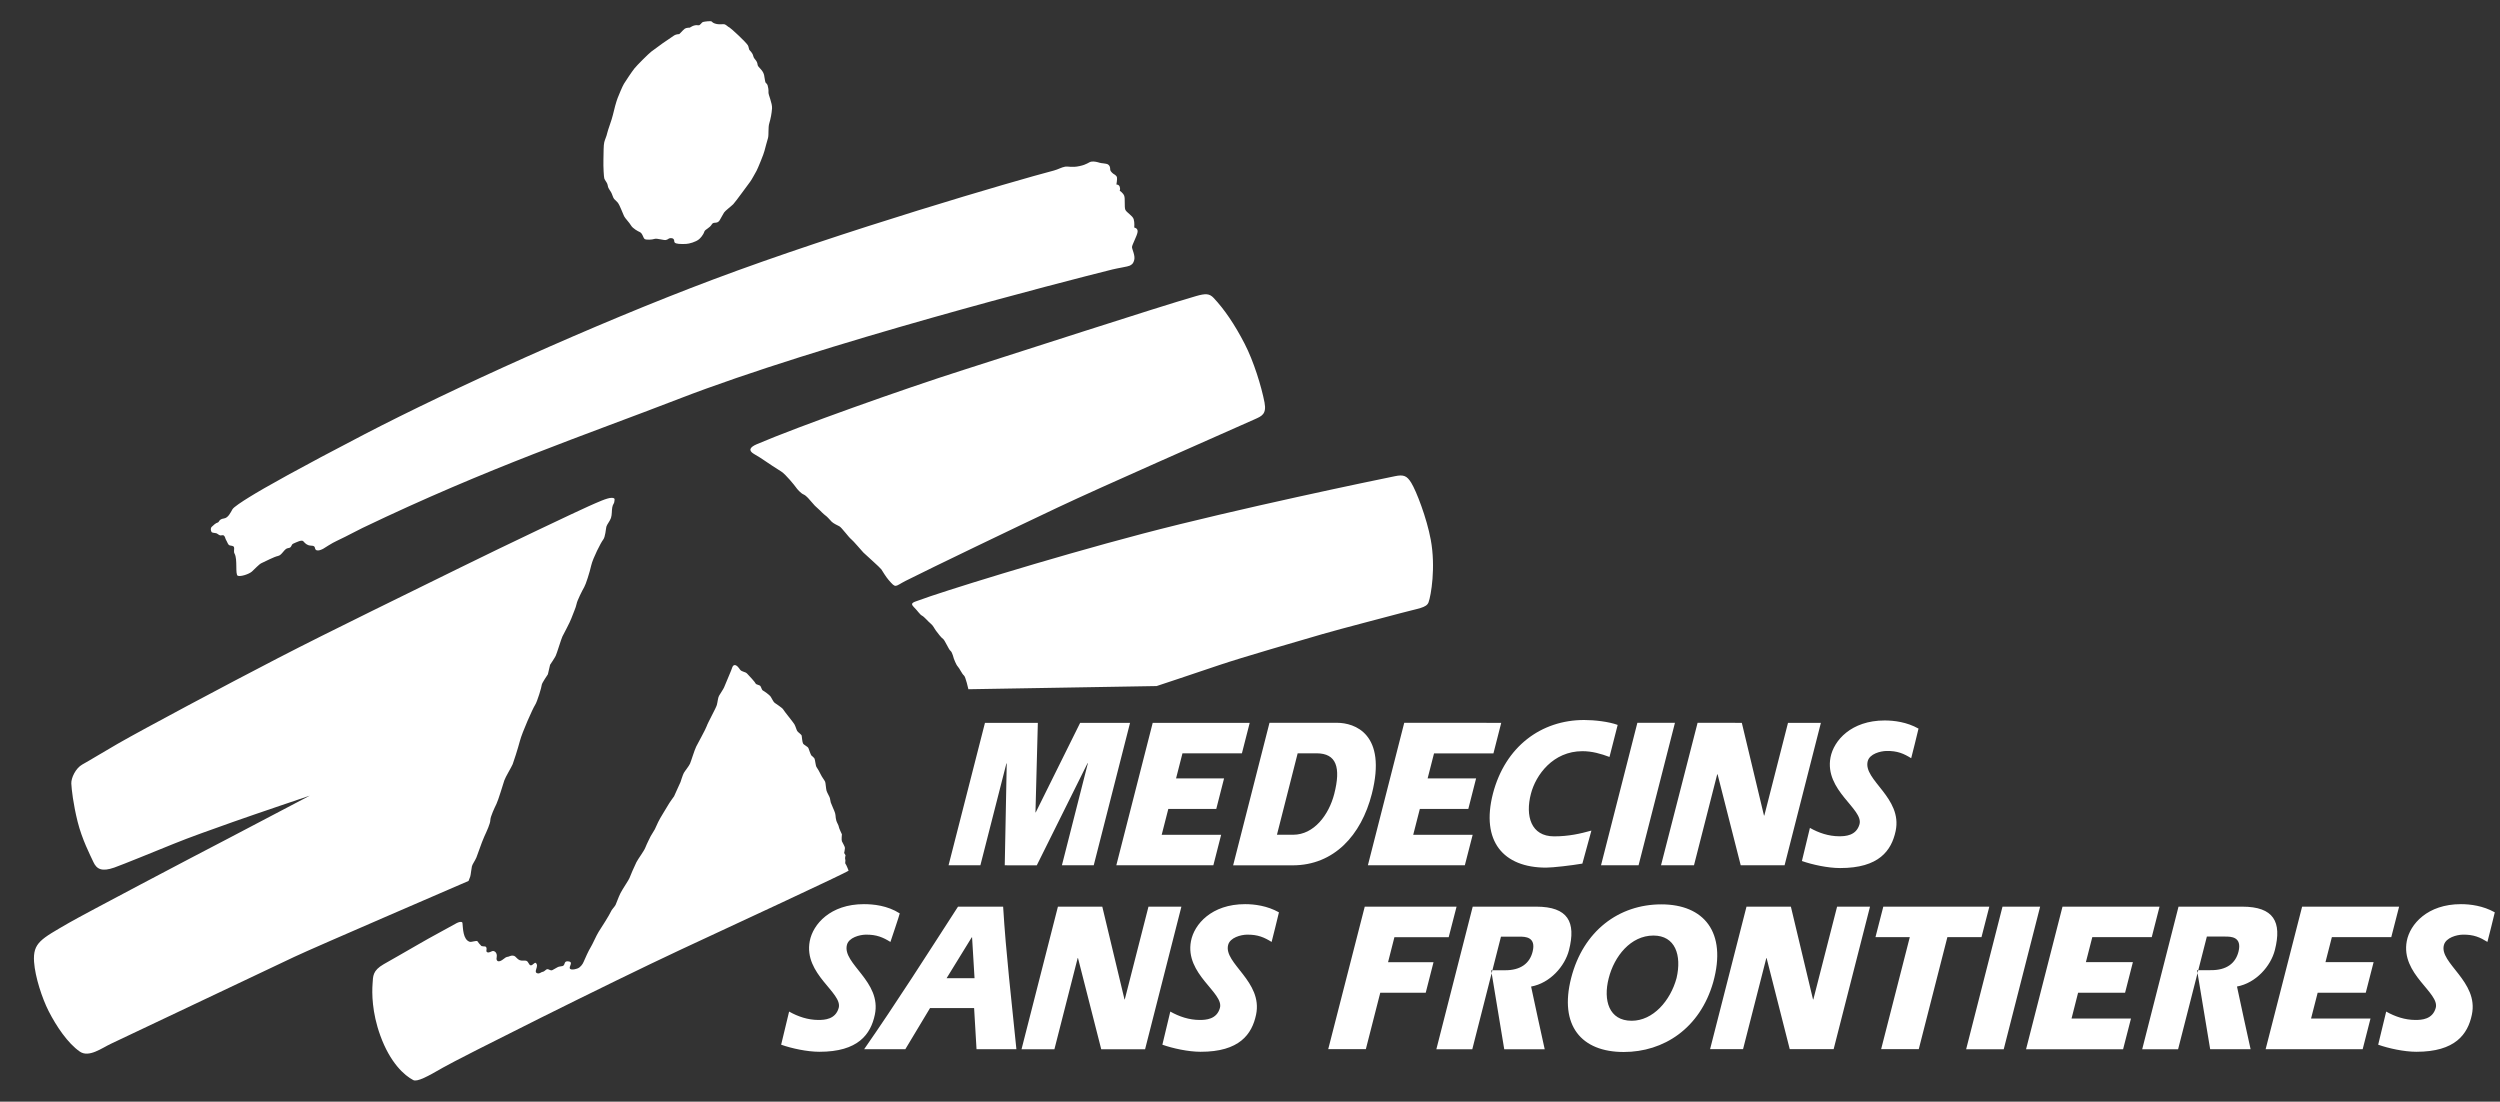 <svg width="59" height="26" viewBox="0 0 59 26" fill="none" xmlns="http://www.w3.org/2000/svg">
<rect x="0" y="0" width="59" height="26" fill="#333333" stroke="none"/>
<path fill-rule="evenodd" clip-rule="evenodd" d="M9.878 22.284C10.123 22.139 10.676 21.845 10.742 21.805C10.848 21.741 10.911 21.749 10.914 21.782C10.928 21.907 10.924 22.172 11.084 22.226C11.13 22.241 11.25 22.185 11.271 22.217C11.329 22.303 11.333 22.288 11.349 22.313C11.367 22.345 11.447 22.327 11.464 22.343C11.508 22.383 11.461 22.436 11.487 22.464C11.528 22.508 11.605 22.436 11.645 22.444C11.716 22.458 11.734 22.538 11.722 22.591C11.702 22.675 11.755 22.741 11.894 22.625C11.966 22.564 11.971 22.595 12.034 22.564C12.071 22.546 12.133 22.548 12.159 22.574C12.186 22.6 12.227 22.646 12.267 22.661C12.325 22.683 12.387 22.66 12.422 22.675C12.477 22.697 12.478 22.776 12.525 22.782C12.57 22.789 12.617 22.7 12.647 22.727C12.73 22.805 12.577 22.94 12.683 22.97C12.74 22.986 12.764 22.94 12.81 22.934C12.856 22.927 12.882 22.872 12.922 22.872C12.961 22.872 12.991 22.919 13.041 22.892C13.082 22.869 13.114 22.853 13.152 22.83C13.208 22.797 13.266 22.813 13.298 22.787C13.338 22.755 13.308 22.669 13.424 22.69C13.543 22.712 13.405 22.821 13.457 22.866C13.498 22.9 13.596 22.867 13.628 22.856C13.692 22.835 13.752 22.756 13.773 22.701C13.8 22.635 13.899 22.417 13.938 22.359C13.978 22.299 14.077 22.069 14.129 21.989C14.182 21.911 14.393 21.574 14.413 21.522C14.432 21.469 14.508 21.396 14.527 21.357C14.548 21.317 14.59 21.185 14.643 21.079C14.696 20.975 14.841 20.764 14.855 20.724C14.867 20.685 14.979 20.428 15.019 20.349C15.058 20.27 15.197 20.089 15.23 20.003C15.263 19.917 15.355 19.736 15.355 19.736L15.454 19.571C15.454 19.571 15.486 19.498 15.533 19.4C15.579 19.301 15.717 19.09 15.757 19.017C15.796 18.945 15.908 18.793 15.908 18.793L15.994 18.602L16.06 18.457C16.06 18.457 16.113 18.286 16.139 18.24C16.165 18.194 16.258 18.082 16.284 18.023C16.311 17.963 16.39 17.699 16.43 17.62C16.469 17.541 16.66 17.199 16.68 17.133C16.699 17.067 16.897 16.711 16.917 16.639C16.937 16.566 16.943 16.467 16.969 16.421C16.996 16.375 17.075 16.256 17.088 16.223C17.101 16.19 17.233 15.874 17.253 15.828C17.273 15.782 17.286 15.696 17.339 15.696C17.391 15.696 17.429 15.753 17.464 15.801C17.503 15.858 17.582 15.848 17.629 15.894C17.675 15.94 17.826 16.105 17.833 16.131C17.839 16.157 17.925 16.164 17.945 16.19C17.965 16.217 17.978 16.283 18.004 16.296C18.031 16.309 18.163 16.401 18.188 16.441C18.215 16.48 18.248 16.56 18.281 16.586C18.314 16.612 18.465 16.705 18.485 16.744C18.505 16.783 18.722 17.047 18.748 17.093C18.775 17.139 18.795 17.219 18.814 17.252C18.834 17.284 18.913 17.331 18.92 17.363C18.926 17.397 18.933 17.515 18.953 17.548C18.972 17.581 19.064 17.621 19.078 17.654C19.091 17.686 19.131 17.811 19.151 17.832C19.171 17.851 19.209 17.878 19.223 17.904C19.236 17.93 19.25 18.076 19.269 18.101C19.289 18.128 19.355 18.24 19.374 18.286C19.394 18.332 19.461 18.418 19.474 18.451C19.486 18.483 19.493 18.616 19.506 18.661C19.52 18.708 19.579 18.806 19.585 18.833C19.592 18.859 19.606 18.938 19.606 18.938L19.658 19.064C19.658 19.064 19.717 19.189 19.717 19.235C19.717 19.281 19.73 19.334 19.737 19.366C19.744 19.4 19.796 19.485 19.796 19.512C19.796 19.538 19.869 19.69 19.869 19.69C19.869 19.69 19.855 19.822 19.869 19.854C19.882 19.887 19.941 19.979 19.941 20.012C19.941 20.045 19.922 20.131 19.922 20.131L19.955 20.184C19.955 20.184 19.935 20.256 19.948 20.283C19.961 20.309 19.935 20.369 19.955 20.388C19.974 20.408 20.027 20.547 20.027 20.547C19.987 20.593 17.238 21.865 16.06 22.414C14.362 23.207 10.832 24.977 10.457 25.194C10.081 25.412 9.845 25.537 9.753 25.49C9.545 25.383 9.206 25.081 8.974 24.436C8.777 23.891 8.776 23.438 8.793 23.211C8.805 23.037 8.792 22.907 9.056 22.755C9.148 22.701 9.632 22.429 9.878 22.284ZM4.99 12.55C4.976 12.52 4.961 12.468 4.999 12.431C5.038 12.394 5.092 12.343 5.138 12.332C5.177 12.322 5.16 12.254 5.284 12.236C5.386 12.222 5.44 12.099 5.486 12.019C5.515 11.968 5.71 11.839 5.887 11.73C6.229 11.517 7.058 11.051 8.607 10.246C10.655 9.183 14.013 7.655 16.831 6.596C19.863 5.456 23.974 4.259 24.87 4.025C24.964 4.001 25.055 3.947 25.134 3.934C25.213 3.92 25.292 3.96 25.476 3.92C25.661 3.881 25.687 3.828 25.754 3.815C25.82 3.802 25.911 3.828 25.951 3.841C25.991 3.855 26.109 3.855 26.149 3.881C26.189 3.907 26.201 3.947 26.201 4C26.201 4.052 26.281 4.105 26.281 4.105C26.281 4.105 26.349 4.138 26.36 4.184C26.37 4.23 26.347 4.355 26.347 4.355C26.347 4.355 26.407 4.351 26.425 4.408C26.445 4.465 26.425 4.5 26.425 4.5C26.425 4.5 26.505 4.553 26.531 4.619C26.557 4.685 26.531 4.883 26.557 4.948C26.583 5.014 26.73 5.089 26.755 5.173C26.78 5.256 26.768 5.37 26.768 5.37C26.768 5.37 26.86 5.383 26.847 5.475C26.834 5.568 26.715 5.779 26.715 5.831C26.715 5.884 26.795 6.029 26.768 6.134C26.742 6.24 26.69 6.253 26.658 6.271C26.627 6.29 26.37 6.33 26.254 6.359C25.152 6.634 19.361 8.12 16.014 9.416C13.865 10.248 11.524 11.035 8.554 12.46C8.475 12.499 8.281 12.599 8.281 12.599C8.281 12.599 8.035 12.727 7.943 12.767C7.851 12.806 7.632 12.948 7.632 12.948C7.632 12.948 7.454 13.053 7.434 12.935C7.421 12.856 7.345 12.892 7.272 12.864C7.211 12.841 7.174 12.79 7.156 12.772C7.117 12.733 6.992 12.8 6.927 12.827C6.861 12.852 6.895 12.927 6.801 12.935C6.708 12.944 6.659 13.1 6.564 13.12C6.469 13.139 6.271 13.245 6.169 13.291C6.115 13.315 6.015 13.426 5.945 13.489C5.876 13.55 5.678 13.614 5.612 13.588C5.546 13.561 5.611 13.197 5.536 13.067C5.507 13.016 5.536 12.955 5.523 12.915C5.51 12.876 5.457 12.883 5.418 12.87C5.378 12.856 5.365 12.79 5.339 12.751C5.312 12.711 5.321 12.668 5.277 12.635C5.264 12.624 5.225 12.638 5.197 12.635C5.17 12.632 5.127 12.59 5.103 12.584C5.061 12.573 5.003 12.579 4.99 12.55ZM17.79 10.711C17.653 10.629 17.7 10.552 17.859 10.484C18.84 10.064 21.316 9.182 22.735 8.731C23.947 8.346 27.295 7.256 28.229 6.987C28.452 6.923 28.543 6.926 28.642 7.031C28.895 7.299 29.141 7.661 29.372 8.11C29.587 8.524 29.771 9.124 29.843 9.5C29.896 9.776 29.77 9.823 29.62 9.891C28.583 10.354 26.027 11.474 24.964 11.976C23.925 12.467 22.025 13.38 21.381 13.704C21.109 13.841 21.154 13.897 20.97 13.686C20.914 13.623 20.824 13.476 20.799 13.436C20.772 13.396 20.416 13.08 20.376 13.04C20.337 13.001 20.139 12.764 20.087 12.724C20.033 12.684 19.862 12.448 19.81 12.421C19.757 12.395 19.668 12.352 19.628 12.313C19.589 12.273 19.52 12.19 19.48 12.165C19.44 12.138 19.351 12.046 19.351 12.046L19.23 11.934L19.124 11.814C19.124 11.814 19.032 11.697 18.966 11.67C18.9 11.644 18.808 11.539 18.782 11.498C18.755 11.459 18.544 11.196 18.439 11.129C18.3 11.042 18.163 10.952 18.027 10.859C17.974 10.82 17.904 10.779 17.79 10.711ZM21.562 14.322C21.46 14.22 21.59 14.206 21.707 14.16C22.139 13.994 24.719 13.186 26.965 12.595C29.203 12.007 32.442 11.335 32.922 11.238C33.125 11.196 33.202 11.227 33.305 11.393C33.424 11.585 33.671 12.223 33.766 12.737C33.887 13.39 33.772 14.056 33.714 14.214C33.665 14.346 33.482 14.355 33.045 14.473C32.784 14.545 31.667 14.832 31.209 14.965C30.683 15.118 29.286 15.522 28.771 15.697C28.135 15.914 27.296 16.191 27.296 16.191L22.854 16.266C22.854 16.266 22.788 15.967 22.748 15.94C22.709 15.914 22.642 15.768 22.603 15.729C22.564 15.689 22.511 15.545 22.511 15.545C22.511 15.545 22.472 15.387 22.432 15.36C22.392 15.334 22.297 15.106 22.258 15.08C22.217 15.054 22.128 14.939 22.09 14.886C22.049 14.833 22.027 14.767 21.961 14.714C21.896 14.661 21.813 14.556 21.76 14.53C21.707 14.503 21.663 14.422 21.562 14.322ZM16.189 5.757C16.062 5.761 15.951 5.76 15.921 5.722C15.904 5.7 15.922 5.665 15.892 5.638C15.86 5.61 15.798 5.618 15.778 5.634C15.758 5.648 15.764 5.648 15.719 5.663C15.674 5.678 15.506 5.618 15.447 5.638C15.388 5.658 15.261 5.664 15.219 5.644C15.176 5.622 15.17 5.506 15.096 5.475C15.057 5.459 14.933 5.391 14.893 5.322C14.854 5.253 14.75 5.15 14.728 5.101C14.706 5.051 14.672 4.973 14.656 4.931C14.64 4.891 14.602 4.808 14.577 4.779C14.552 4.749 14.519 4.723 14.493 4.695C14.467 4.666 14.445 4.572 14.419 4.532C14.406 4.51 14.375 4.469 14.36 4.437C14.344 4.406 14.345 4.369 14.33 4.334C14.315 4.297 14.271 4.245 14.261 4.21C14.251 4.175 14.236 3.943 14.241 3.766C14.246 3.587 14.242 3.43 14.261 3.355C14.279 3.284 14.315 3.217 14.33 3.142C14.345 3.069 14.439 2.826 14.464 2.713C14.488 2.599 14.547 2.386 14.577 2.312C14.607 2.238 14.686 2.041 14.726 1.976C14.765 1.912 14.913 1.69 14.972 1.616C15.031 1.541 15.304 1.27 15.368 1.22C15.545 1.086 15.726 0.957 15.912 0.835C15.957 0.806 16.03 0.805 16.03 0.805L16.095 0.74C16.095 0.74 16.129 0.701 16.163 0.676C16.198 0.652 16.282 0.652 16.282 0.652C16.282 0.652 16.378 0.576 16.48 0.597C16.524 0.607 16.554 0.528 16.594 0.518C16.633 0.508 16.776 0.489 16.796 0.508C16.816 0.528 16.841 0.553 16.92 0.568C16.999 0.582 17.067 0.564 17.098 0.573C17.139 0.584 17.182 0.637 17.212 0.646C17.241 0.657 17.602 0.989 17.651 1.071C17.668 1.101 17.673 1.154 17.681 1.171C17.696 1.199 17.758 1.237 17.779 1.329C17.796 1.401 17.869 1.423 17.879 1.527C17.884 1.589 18 1.641 18.032 1.768C18.04 1.799 18.055 1.925 18.065 1.944C18.075 1.964 18.101 1.971 18.116 2.015C18.13 2.06 18.14 2.125 18.136 2.179C18.13 2.233 18.229 2.436 18.22 2.559C18.211 2.678 18.189 2.796 18.155 2.911C18.125 3.004 18.146 3.182 18.125 3.257C18.106 3.33 18.052 3.508 18.041 3.563C18.032 3.617 17.878 3.992 17.854 4.032C17.829 4.072 17.742 4.241 17.703 4.29C17.663 4.34 17.359 4.764 17.305 4.819C17.25 4.873 17.114 4.975 17.088 5.016C17.052 5.071 17.023 5.137 16.984 5.199C16.923 5.295 16.841 5.224 16.801 5.292C16.746 5.386 16.642 5.411 16.623 5.465C16.596 5.55 16.526 5.623 16.495 5.648C16.422 5.709 16.266 5.754 16.189 5.757ZM7.312 18.777C7.312 18.777 6.012 19.216 5.493 19.4C5.001 19.575 4.463 19.765 4.099 19.914C3.659 20.093 2.881 20.41 2.696 20.475C2.407 20.576 2.283 20.516 2.204 20.344C2.125 20.173 1.938 19.814 1.832 19.393C1.727 18.971 1.689 18.622 1.683 18.491C1.677 18.361 1.785 18.129 1.943 18.042C2.102 17.955 2.48 17.724 2.783 17.55C3.362 17.217 5.359 16.152 6.548 15.538C7.807 14.886 9.793 13.924 10.86 13.396C11.928 12.869 13.681 12.039 13.892 11.947C14.103 11.854 14.327 11.749 14.432 11.749C14.537 11.749 14.498 11.802 14.498 11.841C14.498 11.881 14.462 11.897 14.449 11.976C14.435 12.055 14.445 12.144 14.419 12.224C14.392 12.302 14.323 12.378 14.31 12.431C14.297 12.483 14.287 12.672 14.234 12.737C14.182 12.803 13.994 13.169 13.954 13.34C13.915 13.512 13.826 13.792 13.787 13.857C13.747 13.924 13.622 14.171 13.608 14.25C13.596 14.329 13.51 14.517 13.483 14.596C13.457 14.675 13.299 14.968 13.273 15.021C13.246 15.074 13.141 15.426 13.114 15.479C13.088 15.532 12.982 15.689 12.982 15.689L12.93 15.914C12.93 15.914 12.785 16.125 12.785 16.164C12.785 16.204 12.68 16.56 12.627 16.639C12.574 16.718 12.323 17.284 12.271 17.482C12.218 17.68 12.125 17.97 12.099 18.036C12.073 18.101 11.928 18.338 11.902 18.418C11.876 18.497 11.757 18.892 11.717 18.971C11.678 19.05 11.572 19.274 11.572 19.353C11.572 19.433 11.493 19.604 11.427 19.748C11.361 19.894 11.282 20.144 11.243 20.237C11.203 20.328 11.15 20.393 11.137 20.446C11.124 20.499 11.111 20.645 11.098 20.685C11.085 20.72 11.072 20.755 11.058 20.79C10.992 20.822 7.447 22.345 6.946 22.582C6.445 22.819 2.848 24.524 2.624 24.63C2.4 24.735 2.101 24.965 1.886 24.819C1.601 24.624 1.33 24.22 1.147 23.861C0.995 23.561 0.829 23.061 0.804 22.701C0.774 22.247 0.964 22.164 1.629 21.778C1.956 21.588 4.545 20.224 5.375 19.794C5.61 19.673 7.312 18.777 7.312 18.777Z" fill="white"/>
<path fill-rule="evenodd" clip-rule="evenodd" d="M27.103 21.397H27.881L27.024 24.762H25.989L25.441 22.611H25.433L24.884 24.762H24.108L24.967 21.397H26.014L26.538 23.586H26.545L27.104 21.397L27.103 21.397ZM28.984 22.301C28.872 22.736 29.809 23.162 29.643 23.948C29.546 24.407 29.253 24.824 28.332 24.822C28.043 24.821 27.681 24.743 27.432 24.655L27.619 23.873C27.828 23.991 28.064 24.071 28.313 24.071C28.459 24.071 28.715 24.058 28.79 23.788C28.891 23.428 27.958 22.993 28.107 22.21C28.183 21.811 28.594 21.338 29.384 21.338C29.606 21.338 29.907 21.376 30.183 21.531C30.179 21.564 30.01 22.23 30.01 22.23C29.84 22.124 29.686 22.053 29.424 22.058C29.287 22.061 29.03 22.124 28.984 22.301ZM19.987 22.301C19.875 22.747 20.813 23.162 20.646 23.948C20.549 24.407 20.256 24.824 19.334 24.822C19.047 24.821 18.684 24.743 18.435 24.655L18.623 23.873C18.831 23.991 19.068 24.071 19.315 24.071C19.461 24.071 19.717 24.058 19.793 23.788C19.893 23.428 18.961 22.993 19.11 22.21C19.186 21.811 19.597 21.338 20.387 21.338C20.609 21.338 20.941 21.369 21.234 21.556C21.231 21.589 21.014 22.23 21.014 22.23C20.843 22.124 20.689 22.053 20.427 22.058C20.29 22.061 20.031 22.124 19.987 22.301ZM42.795 23.586L43.355 21.398H44.132L43.274 24.76H42.238L41.692 22.611H41.685L41.136 24.76H40.358L41.217 21.398H42.265L42.787 23.586H42.795ZM32.908 22.118L32.758 22.708H33.831L33.647 23.429H32.574L32.234 24.76H31.346L32.208 21.397H34.375L34.189 22.118H32.908ZM46.948 21.397L46.763 22.117H45.958L45.283 24.759H44.395L45.071 22.117H44.261L44.446 21.397H46.948ZM47.259 21.397H48.147L47.288 24.762H46.401L47.259 21.397ZM50.152 23.428H49.043L48.888 24.038H50.291L50.105 24.762H47.815L48.675 21.397H50.965L50.781 22.117H49.378L49.227 22.707H50.336L50.152 23.428ZM55.832 23.428H54.697L54.541 24.037H55.944L55.759 24.761H53.469L54.33 21.397H56.619L56.434 22.117H55.032L54.881 22.707L56.017 22.707L55.832 23.428ZM57.677 22.3C57.555 22.728 58.503 23.161 58.336 23.947C58.24 24.407 57.946 24.823 57.024 24.822C56.737 24.821 56.374 24.743 56.125 24.655L56.314 23.873C56.521 23.991 56.758 24.071 57.005 24.071C57.153 24.071 57.407 24.058 57.483 23.788C57.584 23.427 56.652 22.993 56.8 22.209C56.876 21.81 57.288 21.338 58.077 21.338C58.3 21.338 58.601 21.376 58.877 21.531C58.873 21.565 58.703 22.229 58.703 22.229C58.534 22.124 58.38 22.052 58.117 22.058C57.98 22.061 57.727 22.126 57.677 22.3ZM36.134 23.283C36.145 23.354 36.455 24.762 36.455 24.762H35.5L35.192 22.898L35.482 22.898H35.506C35.895 22.904 36.102 22.728 36.169 22.462C36.26 22.105 35.987 22.105 35.859 22.105H35.423L34.746 24.762H33.898L34.756 21.397H36.26C37.003 21.399 37.199 21.757 37.028 22.423C36.932 22.801 36.584 23.201 36.134 23.283ZM52.793 23.282C52.804 23.353 53.114 24.761 53.114 24.761H52.16L51.851 22.896H52.164C52.555 22.902 52.76 22.727 52.828 22.461C52.919 22.103 52.644 22.103 52.517 22.103H52.082L51.403 24.762H50.556L51.413 21.397H52.917C53.661 21.397 53.857 21.755 53.687 22.421C53.591 22.8 53.242 23.199 52.793 23.282ZM34.57 20.421H32.282L33.14 17.058L35.429 17.059L35.245 17.78H33.843L33.692 18.37H34.836L34.652 19.091H33.508L33.352 19.701H34.755L34.57 20.421ZM28.635 20.421H26.345L27.204 17.059H29.493L29.309 17.779H27.906L27.755 18.37H28.888L28.704 19.091H27.572L27.416 19.701H28.819L28.635 20.421ZM36.488 20.476C35.476 20.476 34.946 19.851 35.233 18.731C35.522 17.617 36.374 16.992 37.385 16.992C37.633 16.992 37.969 17.031 38.177 17.108L37.984 17.864C37.781 17.788 37.575 17.728 37.345 17.728C36.653 17.728 36.244 18.287 36.129 18.736C35.994 19.256 36.13 19.738 36.676 19.738C37.027 19.738 37.296 19.674 37.557 19.602L37.344 20.381C37.093 20.424 36.649 20.476 36.487 20.476H36.488ZM38.67 20.421H37.784L38.642 17.058H39.529L38.67 20.421ZM23.751 18.017L23.137 20.421H22.386L23.245 17.06H24.493L24.437 19.172H24.444L25.491 17.06H26.669L25.812 20.421H25.061L25.674 18.012H25.666L24.468 20.422L23.712 20.421L23.759 18.017H23.751ZM39.978 20.421H39.2L40.063 17.058L41.107 17.059L41.63 19.247H41.638L42.197 17.059H42.973L42.116 20.421H41.081L40.535 18.274H40.526L39.978 20.421ZM44.078 17.965C43.964 18.409 44.904 18.825 44.737 19.613C44.639 20.071 44.347 20.488 43.425 20.486C43.138 20.486 42.774 20.407 42.525 20.32L42.714 19.538C42.921 19.656 43.158 19.736 43.406 19.736C43.552 19.736 43.808 19.723 43.884 19.453C43.985 19.092 43.052 18.658 43.2 17.874C43.277 17.476 43.688 17.003 44.478 17.003C44.7 17.003 45.002 17.04 45.277 17.195C45.273 17.229 45.104 17.894 45.104 17.894C44.934 17.788 44.78 17.717 44.518 17.723C44.382 17.726 44.123 17.788 44.078 17.965ZM22.609 21.397H23.674C23.74 22.499 23.876 23.644 23.987 24.761H23.046L22.989 23.79H21.949L21.366 24.761H20.394C21.157 23.664 21.879 22.526 22.609 21.397ZM22.34 23.085L22.933 22.121H22.941L22.999 23.085H22.34ZM39.208 21.343C40.209 21.343 40.761 21.995 40.432 23.179C40.119 24.272 39.262 24.827 38.32 24.827C37.317 24.827 36.793 24.202 37.079 23.082C37.363 21.969 38.206 21.343 39.208 21.343ZM39.567 23.082C39.422 23.618 39.012 24.09 38.507 24.09C37.971 24.09 37.832 23.607 37.965 23.088C38.096 22.568 38.484 22.079 39.021 22.079C39.536 22.079 39.692 22.541 39.567 23.082ZM32.375 18.737C32.125 19.715 31.48 20.421 30.508 20.422H29.102L29.96 17.058H31.553C31.968 17.058 32.738 17.315 32.375 18.737ZM31.488 18.737C31.361 19.231 31.01 19.7 30.519 19.7H30.136L30.625 17.778H31.069C31.542 17.778 31.648 18.112 31.488 18.737Z" fill="white"/>
</svg>
